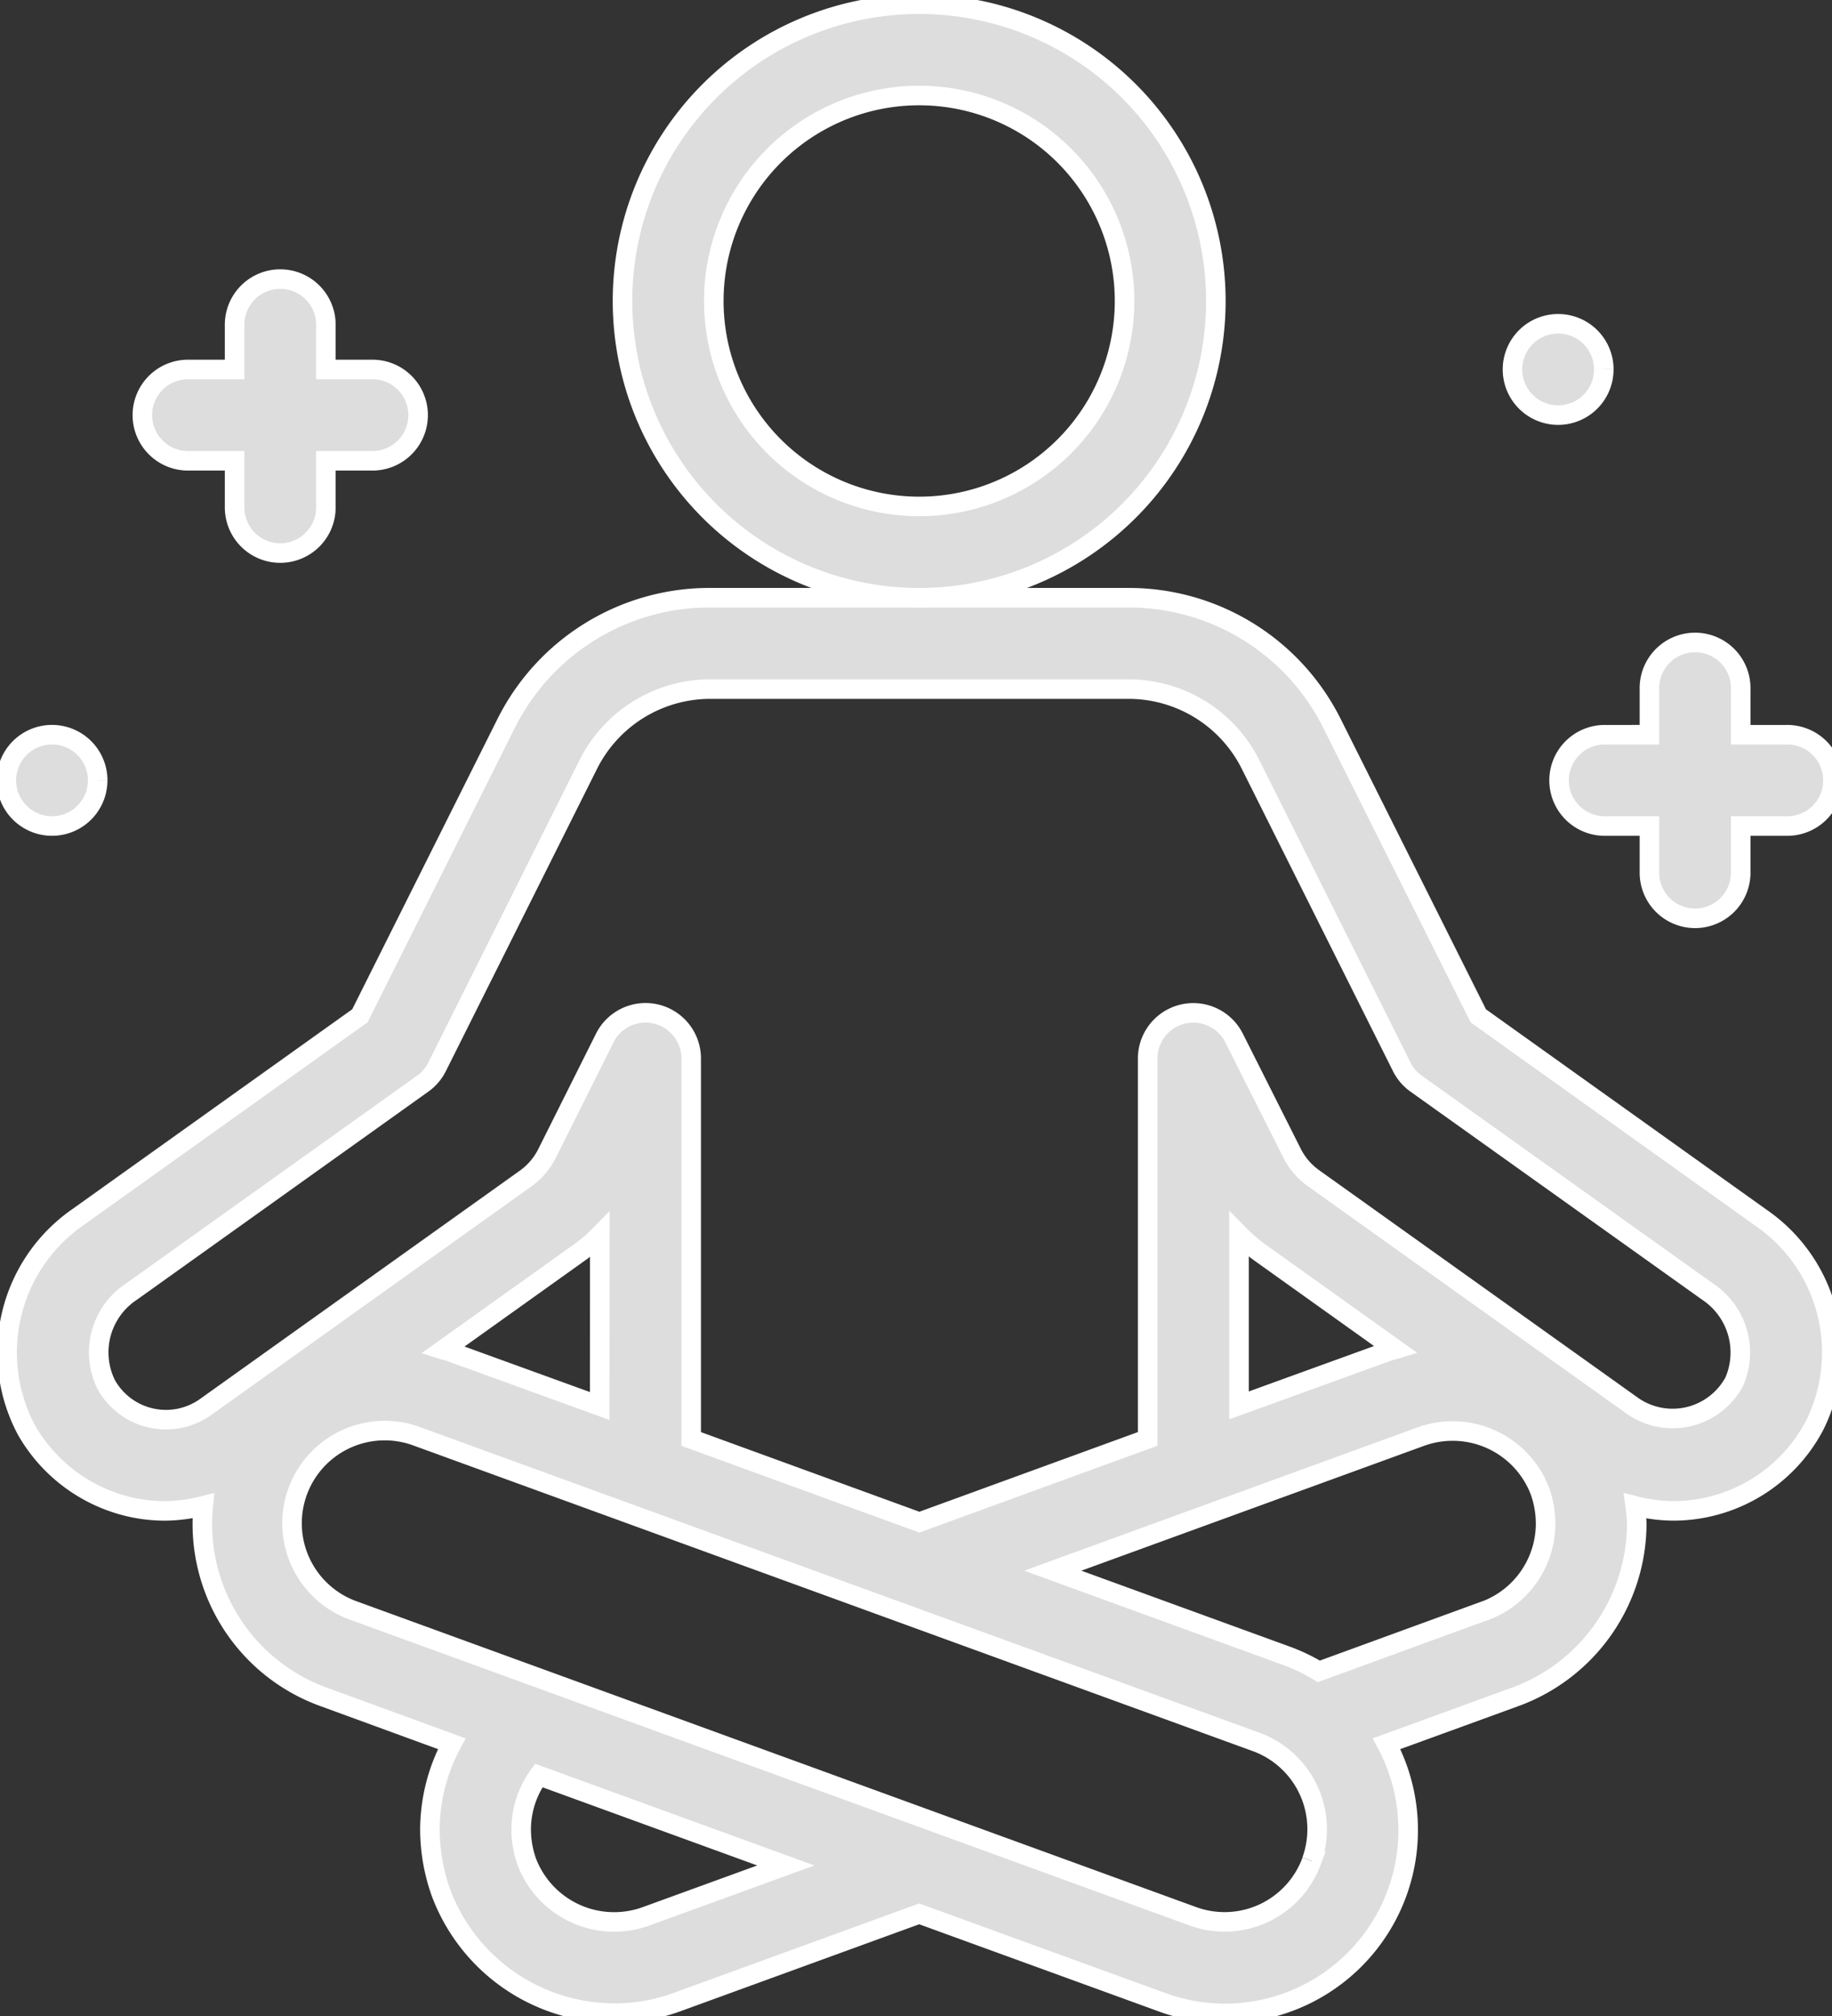 <svg xmlns="http://www.w3.org/2000/svg" xmlns:xlink="http://www.w3.org/1999/xlink" width="93.715" height="103.087" viewBox="0 0 93.715 103.087">
  <rect x="0" y="0" width="93.715" height="103.087" fill="#333333" stroke="none"/>
  <defs>
    <clipPath id="clip-path">
      <rect id="Rectangle_408" data-name="Rectangle 408" width="93.715" height="103.086" fill="#ddd" stroke="#fff" stroke-width="1"/>
    </clipPath>
  </defs>
  <g id="Group_506" data-name="Group 506" transform="translate(-362.667 -4097.537)">
    <g id="Group_289" data-name="Group 289" transform="translate(362.667 4097.537)">
      <g id="Group_286" data-name="Group 286" transform="translate(0 0)">
        <g id="Group_285" data-name="Group 285" transform="translate(0 0)" clip-path="url(#clip-path)">
          <path id="Path_818" data-name="Path 818" d="M89.847,135.7,75.393,125.381l-7.472-14.926A11.621,11.621,0,0,0,57.477,104H36.1a11.625,11.625,0,0,0-10.45,6.453l-7.47,14.926-14.431,10.3a8.424,8.424,0,0,0-2.62,10.889,8.213,8.213,0,0,0,5.355,3.939,8.042,8.042,0,0,0,1.74.187,8.265,8.265,0,0,0,1.943-.257,9.4,9.4,0,0,0,6.113,9.751l6.6,2.412a9.337,9.337,0,0,0-1.118,4.375,9.688,9.688,0,0,0,.563,3.235,9.482,9.482,0,0,0,8.884,6.164,9.328,9.328,0,0,0,3.189-.561L46.791,171.3l12.4,4.51A9.373,9.373,0,0,0,70.7,162.6l6.614-2.408a9.451,9.451,0,0,0,6.183-8.846,8.981,8.981,0,0,0-.08-.907,8.085,8.085,0,0,0,1.929.254,8.172,8.172,0,0,0,7.237-4.347A8.353,8.353,0,0,0,89.847,135.7m-59.4,9.631-7.719-2.8c-.094-.035-.191-.044-.287-.075l6.911-4.933a7.928,7.928,0,0,0,1.1-.934Zm2.357,26.1a4.783,4.783,0,0,1-6.089-2.8,5,5,0,0,1-.285-1.651,4.713,4.713,0,0,1,.9-2.755l12.638,4.6Zm34.064-2.836a4.745,4.745,0,0,1-6.07,2.832L17.879,155.8a4.74,4.74,0,1,1,3.244-8.907l42.9,15.614a4.749,4.749,0,0,1,2.842,6.077m8.853-12.78L67.235,158.9a9.3,9.3,0,0,0-1.6-.775l-12.01-4.373,18.835-6.859a4.781,4.781,0,0,1,6.089,2.8,5,5,0,0,1,.285,1.651,4.761,4.761,0,0,1-3.114,4.464ZM63.152,145.3v-8.736a8.262,8.262,0,0,0,1.089.934l6.911,4.933c-.1.031-.194.037-.287.073Zm25.307-1.167a3.583,3.583,0,0,1-5.137,1.221L66.963,133.683a3.512,3.512,0,0,1-1.1-1.281L62.9,126.516a2.335,2.335,0,0,0-4.422,1.043v19.455L46.8,151.27l-11.673-4.254V127.559a2.334,2.334,0,0,0-4.422-1.043l-2.948,5.892a3.515,3.515,0,0,1-1.1,1.292L10.3,145.373a3.5,3.5,0,0,1-5.09-1.126,3.717,3.717,0,0,1,1.285-4.765l14.9-10.636a2.334,2.334,0,0,0,.733-.857l7.726-15.443a6.98,6.98,0,0,1,6.247-3.874H57.477a6.978,6.978,0,0,1,6.273,3.874l7.726,15.443a2.323,2.323,0,0,0,.733.857L87.134,139.49a3.736,3.736,0,0,1,1.318,4.669Z" transform="translate(0.23 -73.436)" fill="#ddd" stroke="#fff" stroke-width="1"/>
          <path id="Path_819" data-name="Path 819" d="M138.35,15.176a15.176,15.176,0,1,0-15.176,15.176A15.176,15.176,0,0,0,138.35,15.176M123.174,25.682A10.506,10.506,0,1,1,133.68,15.176a10.5,10.5,0,0,1-10.506,10.506" transform="translate(-76.154 0.214)" fill="#ddd" stroke="#fff" stroke-width="1"/>
        </g>
      </g>
      <g id="Group_288" data-name="Group 288" transform="translate(0 0.001)">
        <g id="Group_287" data-name="Group 287" transform="translate(0 0)" clip-path="url(#clip-path)">
          <path id="Path_820" data-name="Path 820" d="M26.335,57.341h2.335v2.335a2.335,2.335,0,1,0,4.669,0V57.341h2.335a2.335,2.335,0,1,0,0-4.669H33.339V50.337a2.335,2.335,0,0,0-4.669,0v2.335H26.335a2.335,2.335,0,1,0,0,4.669" transform="translate(-16.669 -33.78)" fill="#ddd" stroke="#fff" stroke-width="1"/>
          <path id="Path_821" data-name="Path 821" d="M274.335,116.671a2.335,2.335,0,0,0,0,4.669h2.335v2.335a2.335,2.335,0,1,0,4.669,0v-2.335h2.335a2.335,2.335,0,1,0,0-4.669h-2.335v-2.335a2.335,2.335,0,1,0-4.669,0v2.335Z" transform="translate(-192.294 -79.102)" fill="#ddd" stroke="#fff" stroke-width="1"/>
          <path id="Path_822" data-name="Path 822" d="M268.669,58.337A2.335,2.335,0,1,1,266.335,56a2.335,2.335,0,0,1,2.335,2.335" transform="translate(-186.628 -39.445)" fill="#ddd" stroke="#fff" stroke-width="1"/>
          <path id="Path_823" data-name="Path 823" d="M4.669,130.337A2.335,2.335,0,1,1,2.335,128a2.335,2.335,0,0,1,2.335,2.335" transform="translate(0.327 -90.433)" fill="#ddd" stroke="#fff" stroke-width="1"/>
        </g>
      </g>
    </g>
  </g>
</svg>
